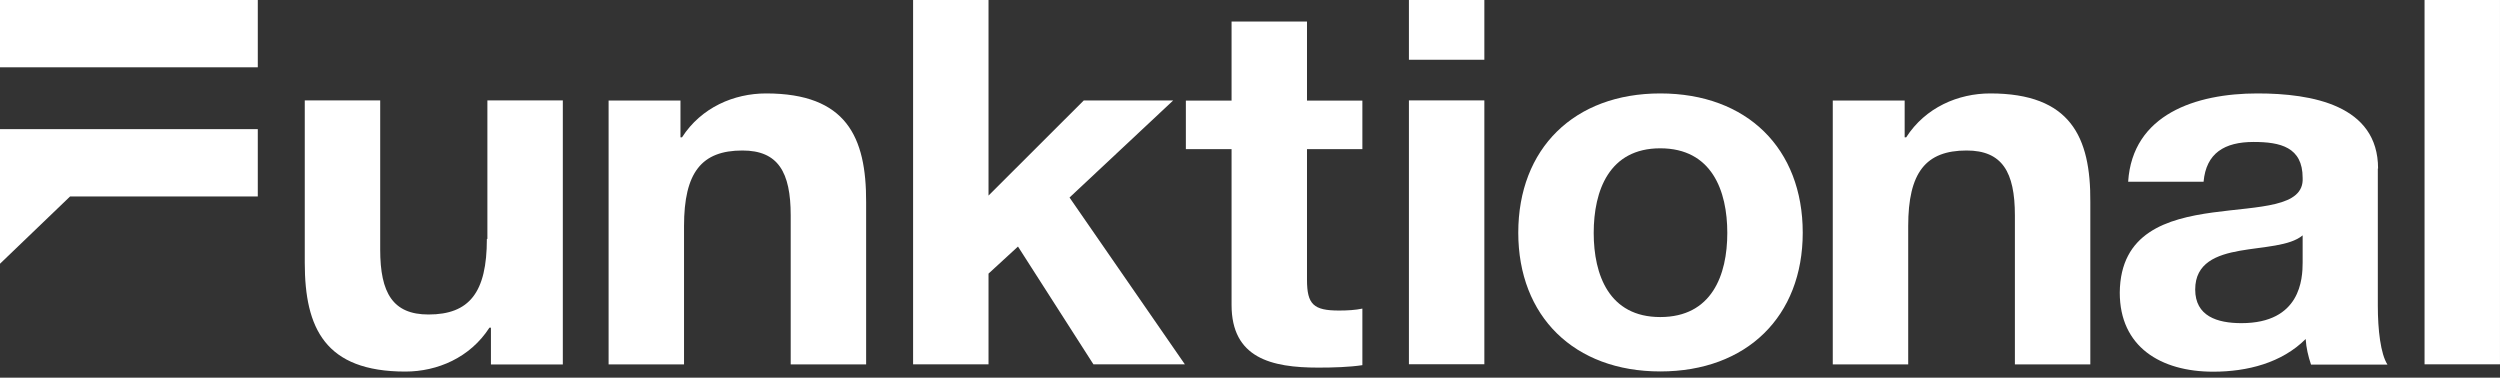 <svg width="139" height="21" viewBox="0 0 139 21" fill="none" xmlns="http://www.w3.org/2000/svg">
<rect x="0" y="0" width="139" height="21" fill="#333333" stroke="none"/>
<path d="M0 0L0 3.742L4.477 3.742L14.333 3.742V0L0 0Z" fill="white"/>
<path d="M0 10.922L0 14.664L3.898 10.922H4.477L14.333 10.922V7.18L0 7.18L0 10.922Z" fill="white"/>
<path d="M27.07 13.283C27.07 16.266 26.096 17.486 23.823 17.486C21.846 17.486 21.139 16.293 21.139 13.88V5.582L16.945 5.582V14.612C16.945 18.246 18.075 20.659 22.537 20.659C24.317 20.659 26.138 19.886 27.212 18.219H27.296V20.266H31.293V5.582L27.099 5.582V13.283H27.07Z" fill="white"/>
<path d="M42.593 5.195C40.814 5.195 38.992 5.968 37.919 7.636H37.834V5.589L33.838 5.589V20.259H38.032V12.571C38.032 9.588 39.006 8.368 41.28 8.368C43.257 8.368 43.963 9.561 43.963 11.975V20.259H48.157V11.242C48.171 7.609 47.056 5.195 42.593 5.195Z" fill="white"/>
<path d="M65.228 5.586L60.257 5.586L54.962 10.874V0L50.768 0V20.256H54.962V15.213L56.6 13.708L60.794 20.256L65.878 20.256L59.466 10.982L65.228 5.586Z" fill="white"/>
<path d="M72.669 1.199L68.475 1.199V5.592H65.934V8.29H68.475V16.954C68.475 19.91 70.692 20.439 73.291 20.439C74.124 20.439 75.028 20.412 75.748 20.303V17.158C75.367 17.239 74.915 17.266 74.449 17.266C73.037 17.266 72.669 16.927 72.669 15.558V8.29L75.748 8.29V5.592L72.669 5.592V1.199Z" fill="white"/>
<path d="M82.53 5.582L78.336 5.582V20.252H82.53V5.582Z" fill="white"/>
<path d="M82.53 0L78.336 0V3.322L82.53 3.322V0Z" fill="white"/>
<path d="M92.31 5.195C87.523 5.195 84.416 8.26 84.416 12.937C84.416 17.588 87.523 20.652 92.31 20.652C97.125 20.652 100.232 17.588 100.232 12.937C100.232 8.26 97.139 5.195 92.31 5.195ZM92.31 17.628C89.472 17.628 88.61 15.296 88.61 12.951C88.61 10.592 89.472 8.246 92.31 8.246C95.177 8.246 96.038 10.605 96.038 12.951C96.038 15.296 95.177 17.628 92.31 17.628Z" fill="white"/>
<path d="M110.658 5.195C108.878 5.195 107.057 5.968 105.983 7.636H105.899V5.589L101.902 5.589V20.259H106.096V12.571C106.096 9.588 107.071 8.368 109.344 8.368C111.321 8.368 112.028 9.561 112.028 11.975V20.259H116.222V11.242C116.25 7.609 115.12 5.195 110.658 5.195Z" fill="white"/>
<path d="M132.221 9.371C132.221 5.846 128.549 5.195 125.513 5.195C122.082 5.195 118.565 6.361 118.325 10.104H122.519C122.661 8.517 123.677 7.893 125.301 7.893C126.784 7.893 128.027 8.178 128.027 9.887C128.21 13.181 117.916 9.602 117.859 16.273C117.859 19.283 120.133 20.666 123.056 20.666C124.948 20.666 126.869 20.177 128.196 18.849C128.225 19.337 128.338 19.811 128.493 20.272H132.743C132.362 19.676 132.207 18.347 132.207 17.005V9.371H132.221ZM128.027 14.591C128.027 15.5 127.914 17.967 124.624 17.967C123.268 17.967 122.053 17.574 122.053 16.096C122.053 14.618 123.24 14.171 124.539 13.941C125.838 13.71 127.321 13.683 128.027 13.086V14.591Z" fill="white"/>
<path d="M138.999 0L134.805 0V20.256H138.999V0Z" fill="white"/>
</svg>
